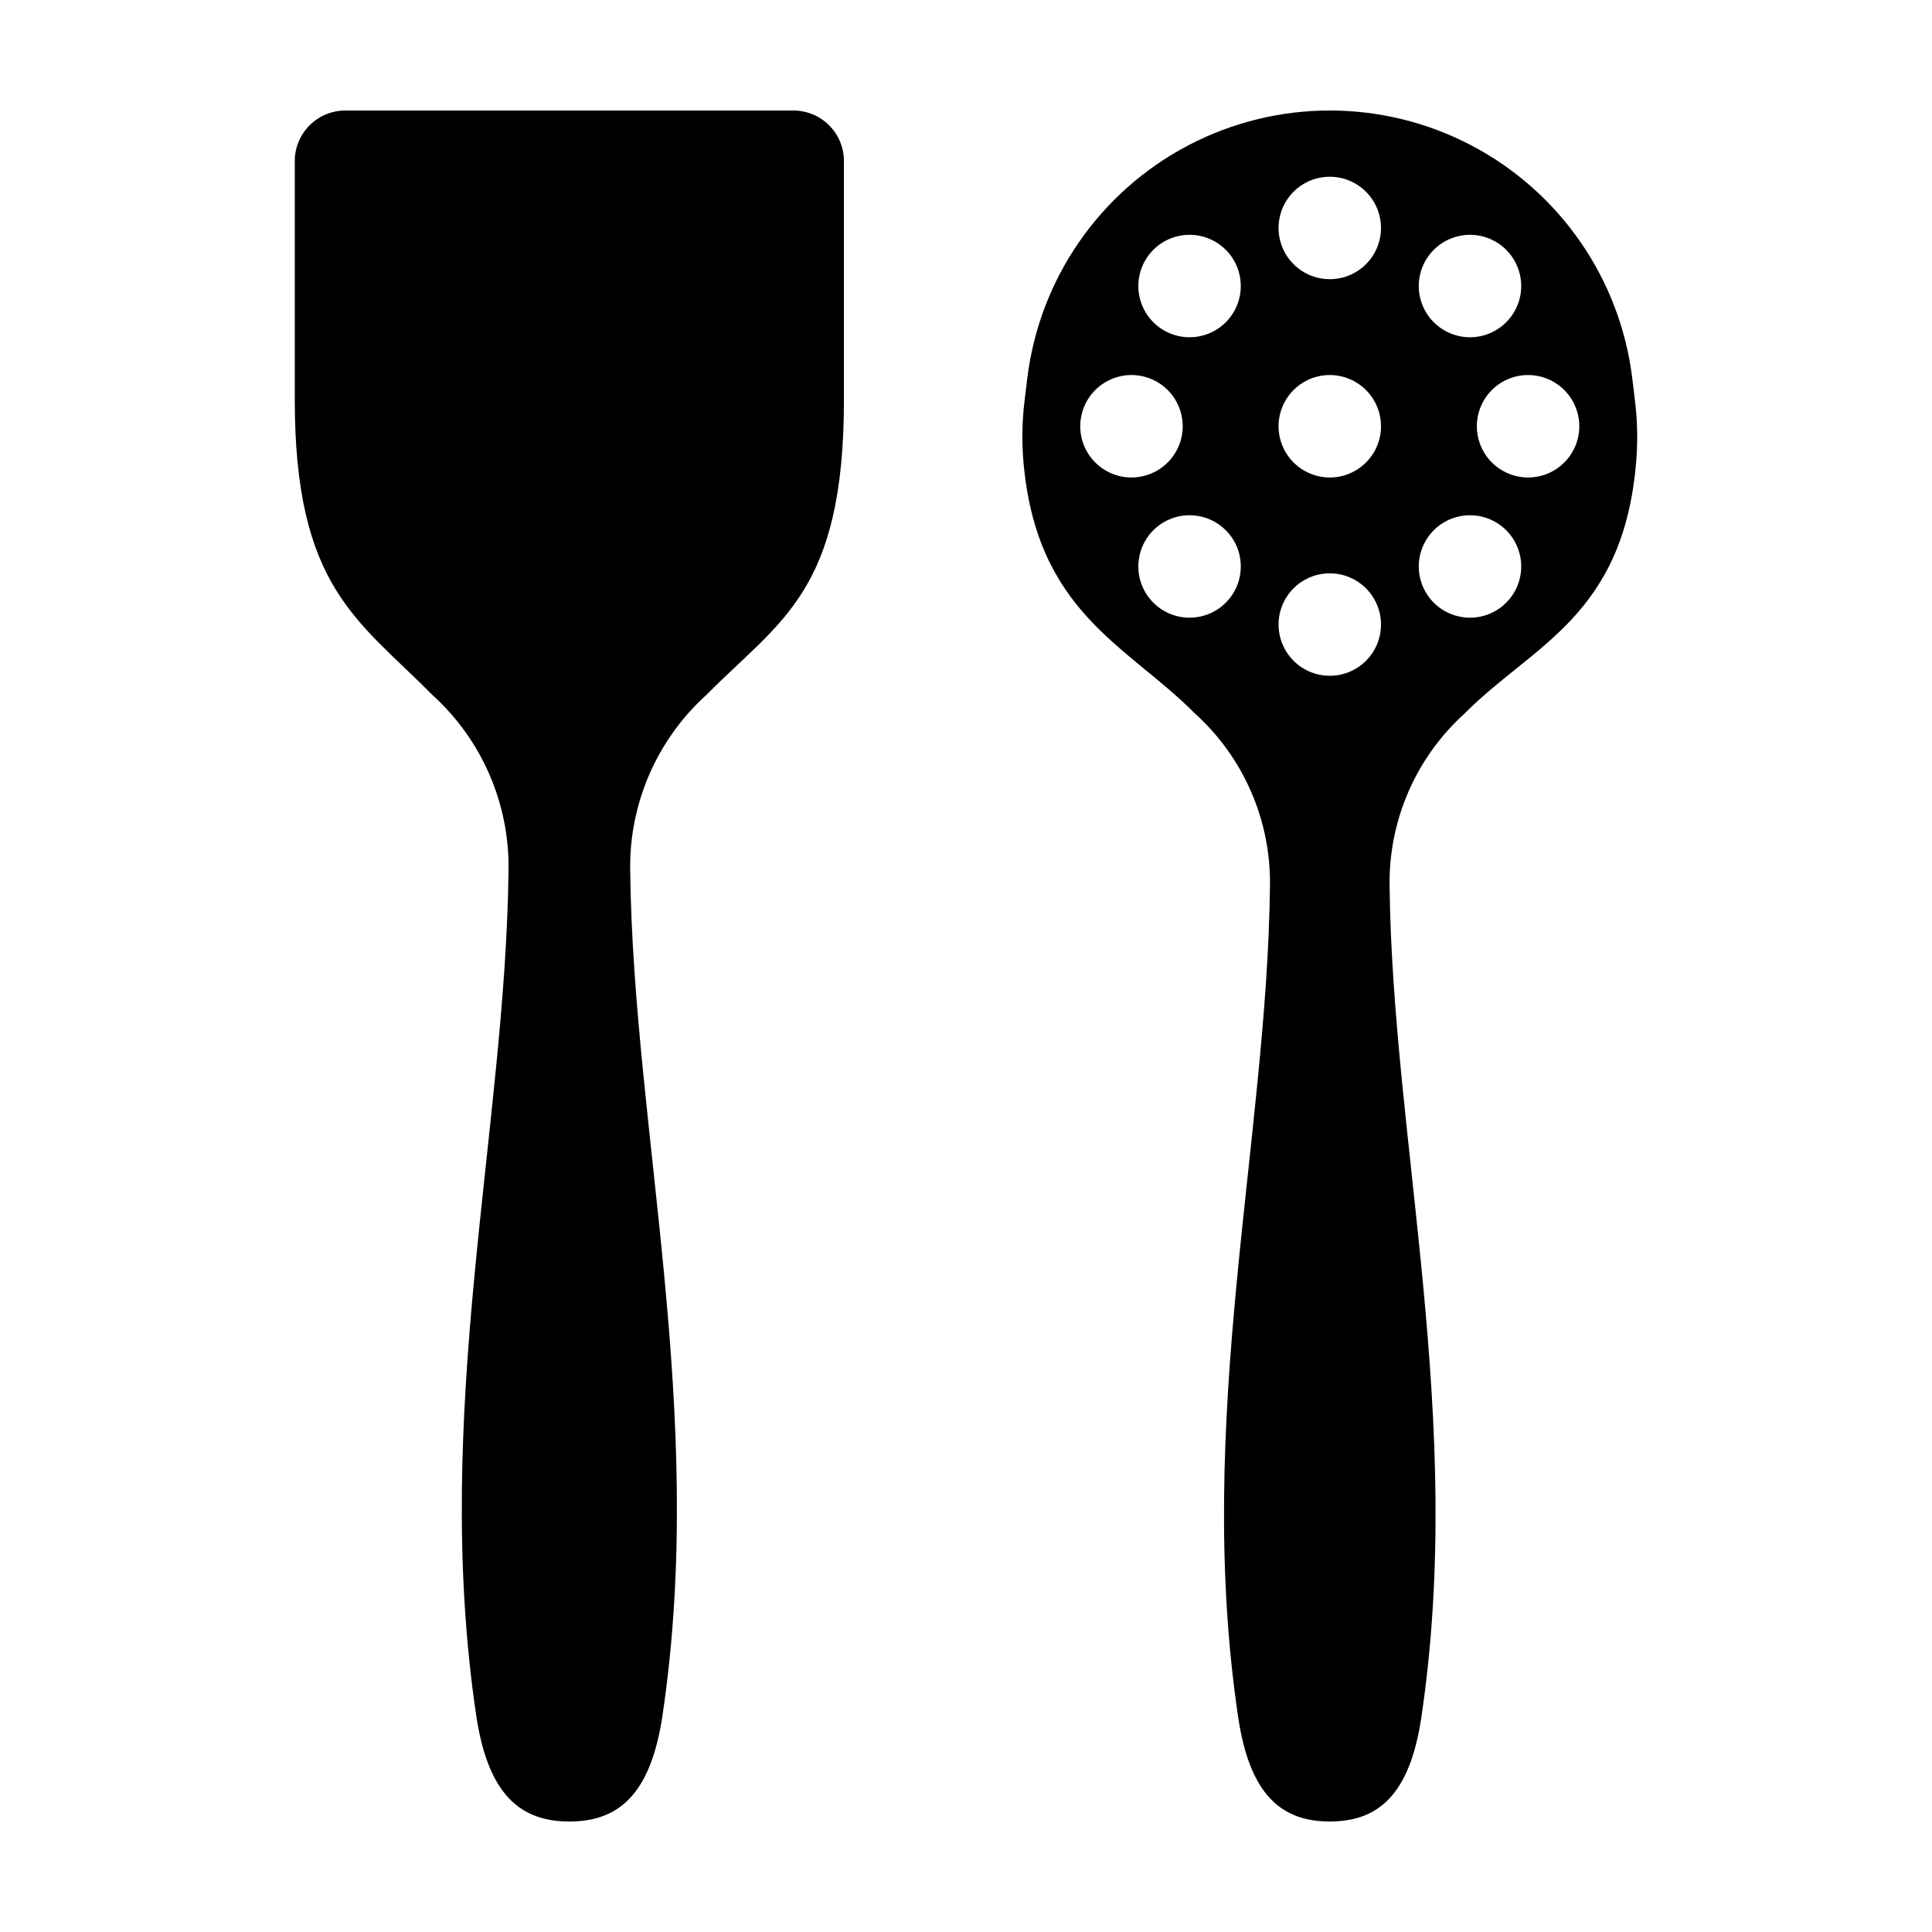 <?xml version="1.0" encoding="UTF-8"?>
<!-- Uploaded to: SVG Repo, www.svgrepo.com, Generator: SVG Repo Mixer Tools -->
<svg fill="#000000" width="800px" height="800px" version="1.1" viewBox="144 144 512 512" xmlns="http://www.w3.org/2000/svg">
 <g>
  <path d="m354.25 173.29h-118.73c-3.555 0-6.965 1.41-9.477 3.926-2.516 2.512-3.926 5.922-3.926 9.477v63.195c0 49.789 16.809 58.402 36.434 78.246 13.117 11.863 20.488 28.805 20.215 46.492-0.797 68.781-20.48 143.78-8.562 224 3.152 21.23 11.914 28.09 24.684 28.09 12.766 0 21.523-6.832 24.68-28.094 11.914-80.215-7.766-155.22-8.562-224v0.004c-0.273-17.688 7.098-34.629 20.215-46.492 19.625-19.844 36.434-27.207 36.434-78.246v-63.195c0-3.555-1.41-6.965-3.926-9.477-2.512-2.516-5.922-3.926-9.477-3.926z"/>
  <path d="m577.28 250.13-0.703-5.805c-3.195-26.352-19.133-49.449-42.637-61.785-23.504-12.34-51.566-12.34-75.07 0-23.504 12.336-39.441 35.434-42.637 61.785l-0.695 5.723c-0.641 5.156-0.77 10.363-0.379 15.547 3.223 40.719 27.527 49.312 45.512 67.496h0.004c12.902 11.664 20.148 28.328 19.879 45.719-0.781 67.637-20.137 141.39-8.422 220.28 3.102 20.879 11.719 27.625 24.273 27.625s21.164-6.719 24.273-27.629c11.719-78.883-7.637-152.64-8.422-220.28v0.004c-0.27-17.391 6.977-34.055 19.879-45.719 18.023-18.223 42.387-25.742 45.535-67.535 0.371-5.141 0.242-10.309-0.391-15.426zm-147 6.832c0-5.492 3.305-10.441 8.379-12.543 5.074-2.102 10.91-0.941 14.793 2.941 3.883 3.883 5.047 9.723 2.945 14.797-2.102 5.07-7.051 8.379-12.543 8.379-7.496 0-13.574-6.078-13.574-13.574zm38.566 46.758c-3.883 3.883-9.723 5.043-14.797 2.941-5.07-2.102-8.379-7.051-8.379-12.543 0-5.488 3.309-10.441 8.379-12.543 5.074-2.098 10.914-0.938 14.797 2.945 5.301 5.301 5.301 13.895 0 19.199zm0-74.316c-3.883 3.883-9.723 5.043-14.797 2.941-5.07-2.102-8.379-7.051-8.379-12.543 0-5.488 3.309-10.441 8.379-12.543 5.074-2.102 10.914-0.938 14.797 2.945 2.543 2.547 3.973 5.996 3.973 9.598 0 3.602-1.43 7.055-3.973 9.602zm27.559 93.684c-5.492 0-10.441-3.309-12.543-8.383-2.102-5.07-0.941-10.91 2.941-14.793 3.883-3.883 9.723-5.043 14.797-2.941 5.07 2.102 8.379 7.051 8.379 12.539 0 7.5-6.078 13.578-13.574 13.578zm0-52.551c-5.492 0-10.441-3.309-12.543-8.379-2.102-5.074-0.941-10.914 2.941-14.797 3.883-3.883 9.723-5.043 14.797-2.941 5.07 2.102 8.379 7.051 8.379 12.543 0 7.496-6.078 13.574-13.574 13.574zm0-52.551c-5.492 0-10.441-3.309-12.543-8.379-2.102-5.074-0.941-10.914 2.941-14.793 3.883-3.883 9.723-5.047 14.797-2.945 5.07 2.102 8.379 7.051 8.379 12.543 0 3.602-1.43 7.055-3.977 9.598-2.547 2.547-6 3.977-9.598 3.977zm27.559-7.781c3.883-3.883 9.723-5.043 14.793-2.945 5.074 2.102 8.379 7.055 8.379 12.543 0 5.492-3.305 10.441-8.379 12.543-5.07 2.102-10.91 0.938-14.793-2.941-2.547-2.547-3.977-6-3.977-9.602 0-3.602 1.43-7.055 3.977-9.598zm19.199 93.516c-3.883 3.879-9.723 5.043-14.797 2.941-5.07-2.102-8.379-7.051-8.379-12.543 0-5.488 3.309-10.441 8.379-12.539 5.074-2.102 10.914-0.941 14.797 2.941 2.543 2.547 3.973 5.996 3.973 9.598 0 3.602-1.43 7.055-3.973 9.602zm5.793-33.184h-0.004c-5.488 0-10.441-3.309-12.539-8.379-2.102-5.074-0.941-10.914 2.941-14.797s9.723-5.043 14.793-2.941c5.074 2.102 8.383 7.051 8.383 12.543 0 7.496-6.078 13.574-13.578 13.574z"/>
 </g>
</svg>
